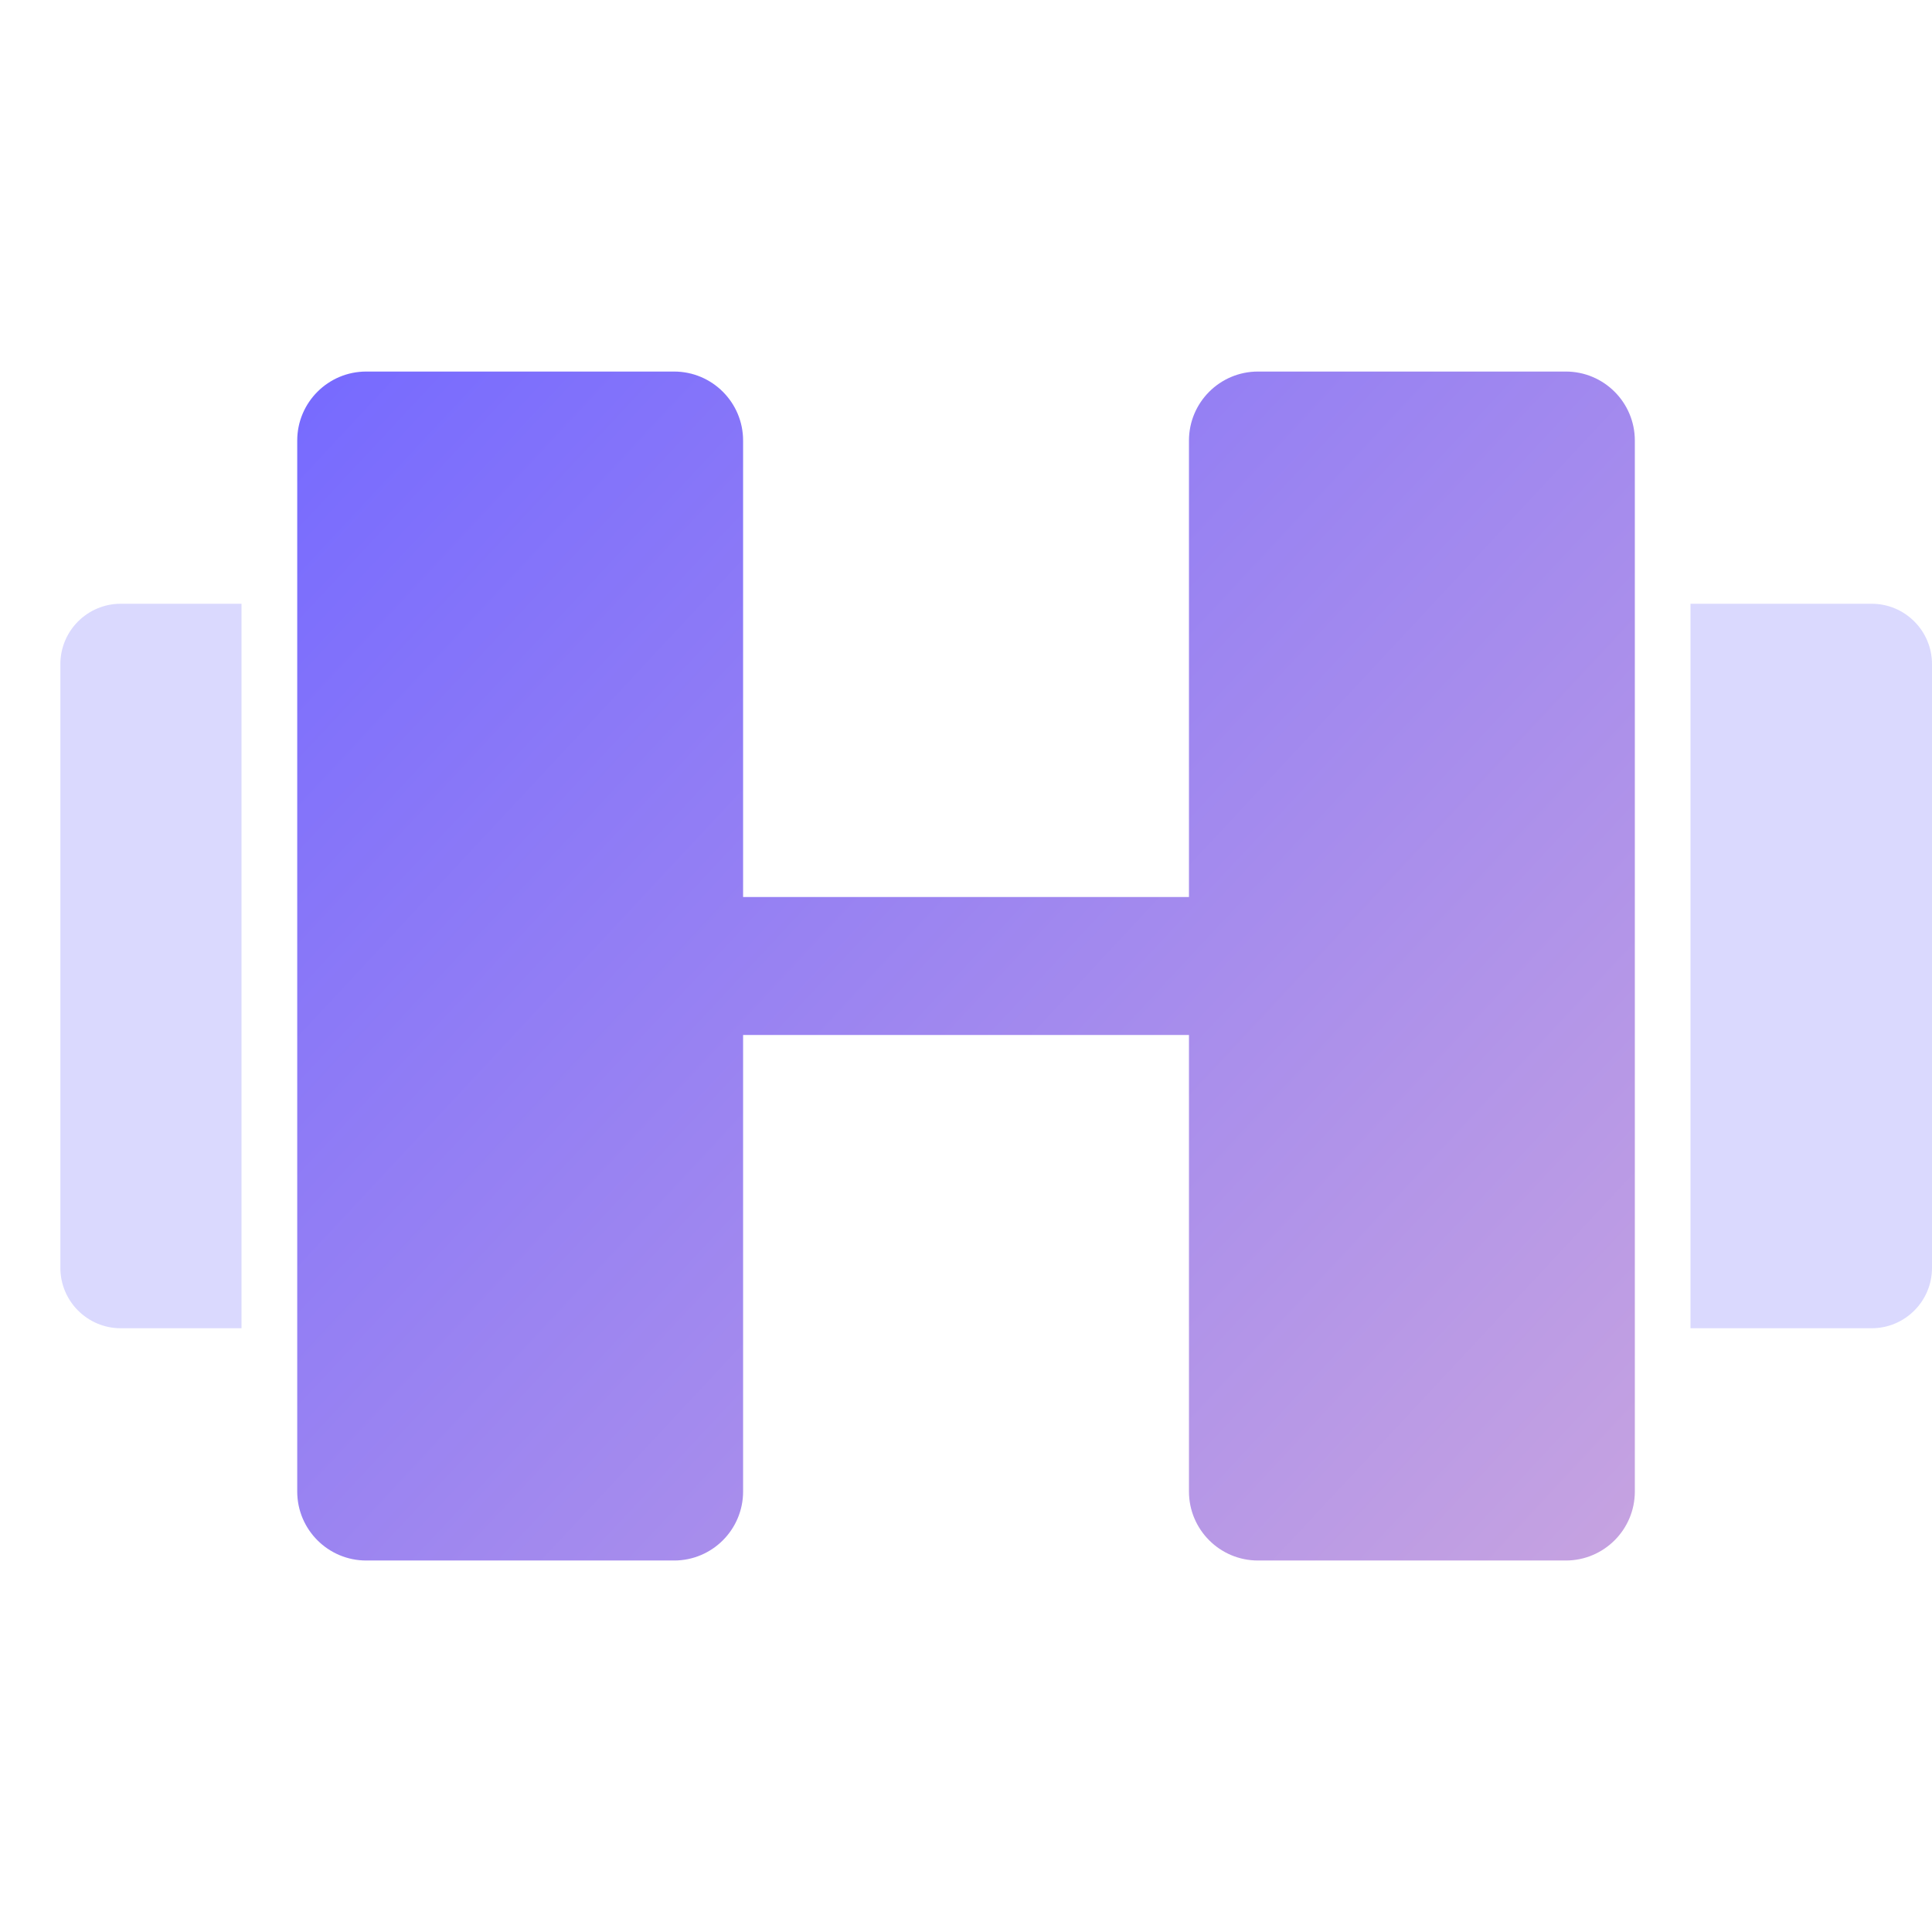 <svg fill="none" height="32" viewBox="0 0 32 32" width="32" xmlns="http://www.w3.org/2000/svg" xmlns:xlink="http://www.w3.org/1999/xlink"><linearGradient id="a" gradientUnits="userSpaceOnUse" x1="5" x2="42" y1="6" y2="40.501"><stop offset="0" stop-color="#766aff"/><stop offset="1" stop-color="#ffcbcb"/></linearGradient><path d="m1 11c0-.552.448-1 1-1h2v12h-2c-.552 0-1-.448-1-1z" fill="#dad9fe"/><path d="m28 10h3c.552 0 1 .448 1 1v10c0 .552-.448 1-1 1h-3z" fill="#dad9fe"/><path clip-rule="evenodd" d="m4.923 7.297c0-.631.512-1.143 1.143-1.143h5.099c.631 0 1.143.512 1.143 1.143v7.56h7.385v-7.56c0-.631.512-1.143 1.143-1.143h5.099c.631 0 1.143.512 1.143 1.143v17.407c0 .631-.512 1.143-1.143 1.143h-5.099c-.631 0-1.143-.512-1.143-1.143v-7.561h-7.385v7.561c0 .631-.512 1.143-1.143 1.143h-5.099c-.631 0-1.143-.512-1.143-1.143z" fill="url(#a)" fill-rule="evenodd"/></svg>